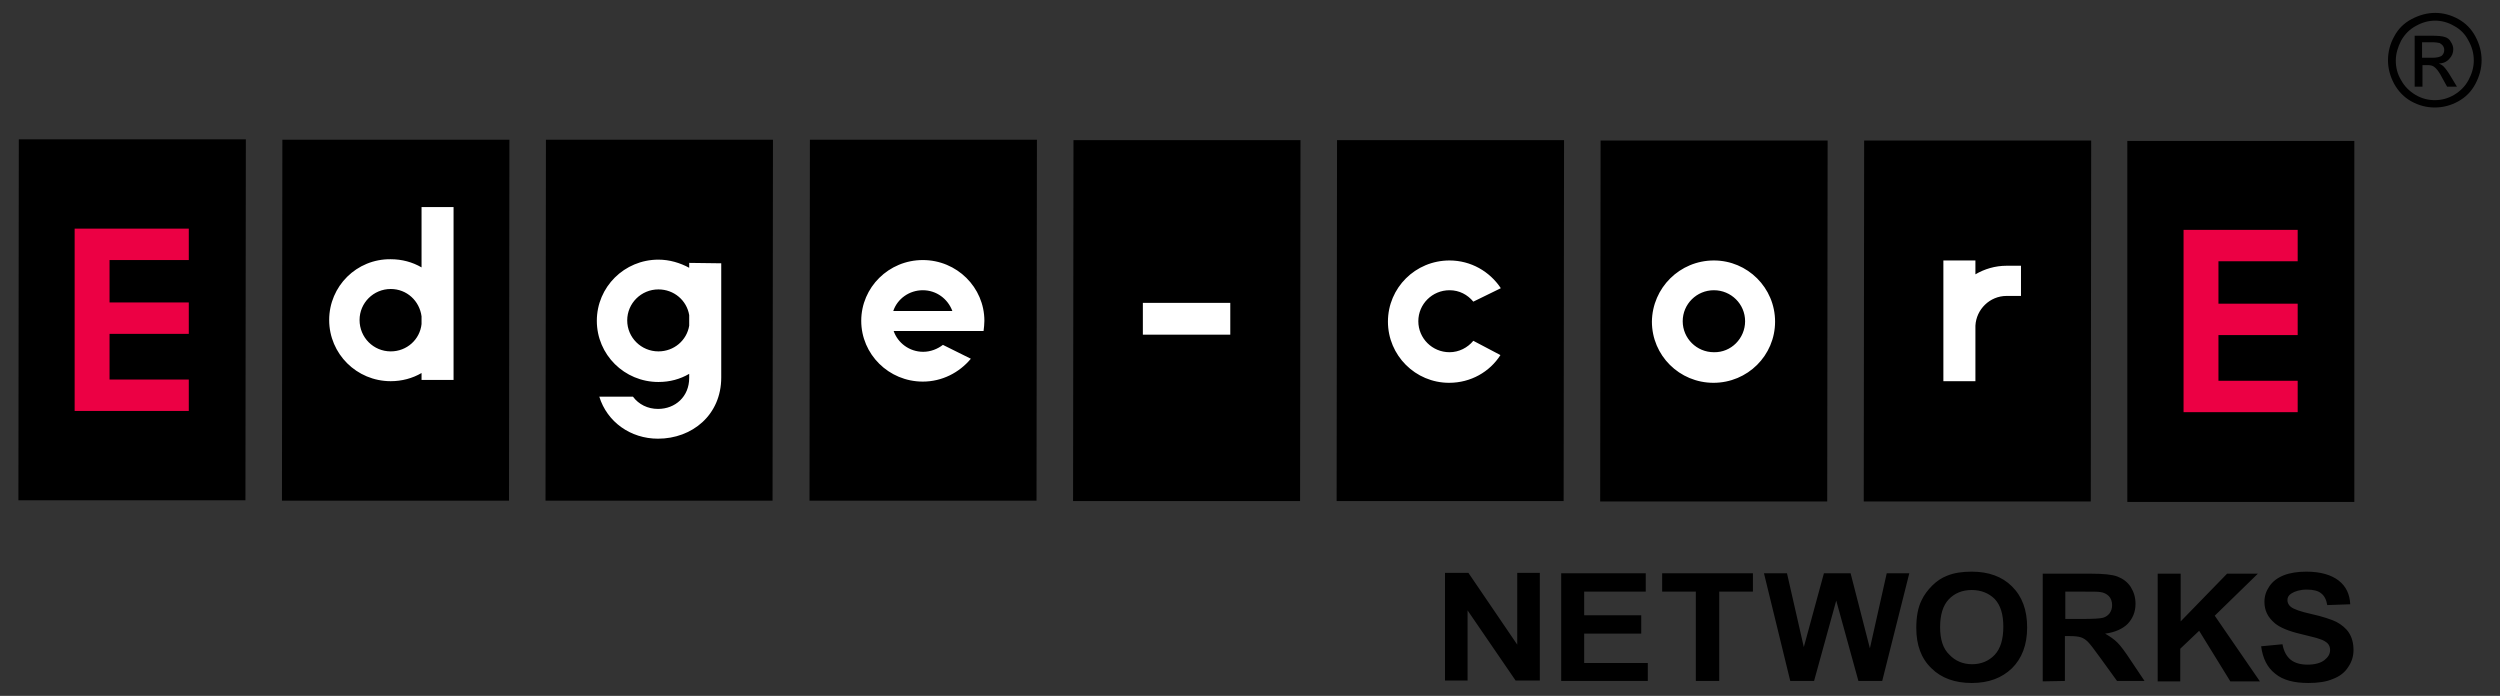 <svg xmlns="http://www.w3.org/2000/svg" width="97" height="27" viewBox="0 0 97 27" fill="none"><rect x="0" y="0" width="97" height="27" fill="#333333" stroke="none"/><path d="M0.73 5.406H9.539L9.523 19.41H0.714L0.73 5.406ZM10.94 19.426H19.749L19.765 5.421H10.956L10.94 19.426ZM21.166 19.426H29.975L29.991 5.421H21.182L21.166 19.426ZM31.409 19.426H40.217L40.233 5.421H31.424L31.409 19.426ZM41.635 19.442H50.443L50.459 5.437H41.651L41.635 19.442ZM51.861 19.442H60.669L60.685 5.437H51.877L51.861 19.442ZM62.087 19.458H70.896L70.912 5.453H62.103L62.087 19.458ZM72.313 19.458H81.122L81.138 5.453H72.329L72.313 19.458ZM82.54 19.474H91.348V5.469H82.54V19.474Z" fill="black"></path><path d="M2.896 15.945V8.871H7.325V10.09H4.25V11.735H7.325V12.954H4.25V14.726H7.325V15.945H2.896ZM89.15 15.992V14.774H86.076V13.001H89.15V11.783H86.076V10.137H89.15V8.919H84.722V15.992H89.15Z" fill="#EC0044"></path><path d="M56.066 26.405V22.227H56.974L58.869 25.012V22.227H59.745V26.405H58.806L56.942 23.683V26.405H56.066ZM63.935 26.421V25.725H61.466V24.585H63.68V23.873H61.466V22.955H63.855V22.243H60.574V26.421H63.935ZM66.706 26.421V22.955H68.013V22.243H64.492V22.955H65.798V26.421H66.706ZM70.386 26.421L71.246 23.303L72.106 26.421H73.03L74.081 22.243H73.205L72.552 25.155L71.803 22.243H70.768L69.988 25.107L69.335 22.243H68.442L69.462 26.421H70.386ZM74.352 24.364C74.352 25.028 74.543 25.55 74.941 25.93C75.324 26.31 75.849 26.5 76.502 26.5C77.156 26.5 77.665 26.31 78.063 25.93C78.446 25.55 78.653 25.028 78.653 24.348C78.653 23.667 78.462 23.145 78.063 22.75C77.681 22.37 77.156 22.18 76.502 22.18C76.136 22.18 75.817 22.227 75.547 22.338C75.34 22.417 75.148 22.544 74.973 22.718C74.798 22.892 74.655 23.082 74.559 23.288C74.416 23.572 74.352 23.936 74.352 24.364ZM75.276 24.332C75.276 23.857 75.387 23.493 75.61 23.256C75.833 23.019 76.136 22.892 76.502 22.892C76.869 22.892 77.171 23.019 77.394 23.24C77.617 23.477 77.729 23.826 77.729 24.316C77.729 24.807 77.617 25.171 77.394 25.408C77.171 25.645 76.869 25.772 76.518 25.772C76.168 25.772 75.865 25.645 75.642 25.408C75.387 25.171 75.276 24.807 75.276 24.332ZM80.118 26.421V24.68H80.293C80.501 24.68 80.644 24.696 80.74 24.728C80.835 24.759 80.931 24.823 81.01 24.902C81.09 24.981 81.249 25.187 81.488 25.519L82.141 26.421H83.208L82.667 25.614C82.46 25.297 82.284 25.06 82.157 24.933C82.03 24.807 81.87 24.696 81.679 24.585C82.061 24.538 82.364 24.395 82.555 24.205C82.746 24 82.858 23.747 82.858 23.43C82.858 23.177 82.794 22.971 82.667 22.765C82.539 22.576 82.364 22.449 82.157 22.37C81.95 22.291 81.6 22.259 81.138 22.259H79.258V26.437L80.118 26.421ZM80.134 22.955H80.835C81.201 22.955 81.409 22.955 81.488 22.971C81.632 22.987 81.743 23.05 81.823 23.129C81.902 23.209 81.95 23.335 81.95 23.477C81.95 23.604 81.918 23.699 81.855 23.794C81.791 23.873 81.711 23.936 81.6 23.968C81.488 24 81.217 24.015 80.803 24.015H80.134V22.955ZM84.594 26.437V25.171L85.327 24.474L86.537 26.437H87.684L85.932 23.889L87.605 22.259H86.41L84.61 24.11V22.259H83.718V26.437H84.594ZM87.732 25.076C87.796 25.55 87.971 25.899 88.274 26.136C88.576 26.389 89.006 26.5 89.564 26.5C89.946 26.5 90.265 26.453 90.52 26.342C90.775 26.247 90.982 26.089 91.109 25.883C91.252 25.677 91.316 25.456 91.316 25.218C91.316 24.949 91.252 24.728 91.141 24.554C91.029 24.38 90.854 24.237 90.647 24.126C90.44 24.031 90.121 23.921 89.691 23.826C89.261 23.731 88.99 23.636 88.879 23.541C88.799 23.477 88.752 23.383 88.752 23.288C88.752 23.177 88.799 23.098 88.895 23.034C89.038 22.939 89.245 22.876 89.5 22.876C89.755 22.876 89.946 22.924 90.058 23.019C90.185 23.113 90.265 23.272 90.297 23.477L91.189 23.446C91.173 23.066 91.029 22.75 90.743 22.528C90.456 22.306 90.042 22.18 89.484 22.18C89.15 22.18 88.847 22.227 88.608 22.322C88.369 22.417 88.178 22.56 88.051 22.75C87.923 22.939 87.86 23.129 87.86 23.351C87.86 23.683 87.987 23.952 88.274 24.19C88.465 24.348 88.799 24.49 89.277 24.601C89.644 24.696 89.882 24.744 89.994 24.791C90.153 24.838 90.249 24.902 90.313 24.965C90.376 25.028 90.408 25.123 90.408 25.218C90.408 25.377 90.329 25.503 90.185 25.614C90.042 25.725 89.819 25.788 89.532 25.788C89.261 25.788 89.038 25.725 88.879 25.598C88.72 25.471 88.608 25.266 88.56 24.997L87.732 25.076Z" fill="black"></path><path d="M44.343 12.986V11.751H47.735V12.986H44.343ZM17.598 8.033V14.742H16.356V14.473C16.006 14.679 15.591 14.79 15.161 14.79C13.839 14.79 12.772 13.729 12.772 12.416C12.772 11.102 13.839 10.042 15.161 10.058C15.591 10.058 16.006 10.169 16.356 10.375V8.033H17.598ZM15.161 13.634C15.783 13.634 16.292 13.175 16.356 12.574V12.274C16.276 11.672 15.783 11.213 15.161 11.213C14.492 11.213 13.951 11.751 13.951 12.416C13.951 13.096 14.492 13.634 15.161 13.634ZM67.71 12.463C67.71 11.799 67.168 11.261 66.499 11.261C65.83 11.261 65.289 11.799 65.289 12.463C65.289 13.128 65.83 13.666 66.499 13.666C67.168 13.682 67.71 13.128 67.71 12.463ZM66.499 10.106C67.805 10.106 68.873 11.166 68.873 12.479C68.873 13.793 67.805 14.853 66.483 14.853C65.161 14.853 64.094 13.793 64.094 12.479C64.11 11.166 65.177 10.106 66.499 10.106ZM78.414 10.311H77.856C77.41 10.311 76.996 10.438 76.646 10.644V10.106H75.403V14.79H76.646V12.637C76.678 12.005 77.203 11.482 77.856 11.482H78.414V10.311ZM57.165 13.223C56.942 13.492 56.608 13.666 56.241 13.666C55.572 13.666 55.031 13.128 55.031 12.463C55.031 11.799 55.572 11.261 56.241 11.261C56.624 11.261 56.942 11.435 57.165 11.704L58.232 11.182C57.802 10.533 57.07 10.106 56.241 10.106C54.919 10.106 53.852 11.166 53.852 12.479C53.852 13.793 54.919 14.853 56.225 14.853C57.07 14.853 57.802 14.426 58.217 13.777L57.165 13.223ZM27.984 10.216V14.663V14.647C27.984 16.103 26.853 17.021 25.531 17.021C24.464 17.021 23.556 16.372 23.253 15.391H24.559C24.782 15.692 25.133 15.866 25.531 15.866C26.2 15.866 26.741 15.391 26.741 14.663V14.505C26.391 14.71 25.993 14.821 25.547 14.821C24.225 14.821 23.157 13.761 23.157 12.448C23.157 11.134 24.225 10.074 25.547 10.074C25.977 10.074 26.391 10.2 26.741 10.39V10.2L27.984 10.216ZM26.741 12.226C26.646 11.656 26.152 11.229 25.547 11.229C24.878 11.229 24.336 11.767 24.336 12.432C24.336 13.096 24.878 13.634 25.547 13.634C26.152 13.634 26.646 13.207 26.741 12.637V12.226ZM37.669 13.919C37.222 14.457 36.553 14.806 35.805 14.806C34.483 14.806 33.416 13.745 33.416 12.448C33.416 11.15 34.483 10.09 35.805 10.09C37.127 10.09 38.194 11.15 38.194 12.448C38.194 12.574 38.178 12.717 38.162 12.843H35.518H34.674C34.833 13.302 35.279 13.65 35.821 13.65C36.108 13.65 36.378 13.54 36.585 13.381L37.669 13.919ZM35.805 11.261C35.279 11.261 34.817 11.593 34.658 12.068H36.952C36.776 11.593 36.331 11.261 35.805 11.261Z" fill="white"></path><path d="M94.486 0.5C94.789 0.5 95.091 0.579 95.378 0.737C95.665 0.896 95.888 1.117 96.047 1.418C96.206 1.718 96.286 2.019 96.286 2.336C96.286 2.652 96.206 2.953 96.047 3.253C95.888 3.554 95.665 3.776 95.378 3.934C95.091 4.092 94.789 4.171 94.47 4.171C94.151 4.171 93.849 4.092 93.562 3.934C93.275 3.776 93.052 3.538 92.893 3.253C92.734 2.953 92.654 2.652 92.654 2.336C92.654 2.019 92.734 1.703 92.893 1.418C93.052 1.117 93.275 0.896 93.578 0.737C93.881 0.579 94.183 0.5 94.486 0.5ZM94.486 0.801C94.231 0.801 93.992 0.864 93.737 1.006C93.498 1.133 93.307 1.323 93.164 1.576C93.037 1.829 92.957 2.082 92.957 2.351C92.957 2.621 93.02 2.874 93.164 3.111C93.291 3.348 93.483 3.538 93.721 3.681C93.96 3.823 94.215 3.886 94.47 3.886C94.725 3.886 94.98 3.823 95.219 3.681C95.458 3.538 95.649 3.348 95.776 3.111C95.904 2.874 95.983 2.621 95.983 2.351C95.983 2.082 95.919 1.829 95.776 1.576C95.649 1.323 95.458 1.133 95.219 1.006C94.98 0.864 94.725 0.801 94.486 0.801ZM93.689 3.364V1.386H94.359C94.582 1.386 94.757 1.402 94.852 1.434C94.964 1.465 95.043 1.529 95.091 1.624C95.155 1.718 95.187 1.813 95.187 1.908C95.187 2.051 95.139 2.177 95.028 2.288C94.932 2.399 94.789 2.462 94.629 2.462C94.693 2.494 94.757 2.526 94.805 2.573C94.884 2.652 94.98 2.779 95.091 2.969L95.33 3.364H94.948L94.773 3.048C94.645 2.795 94.534 2.652 94.438 2.589C94.374 2.541 94.295 2.526 94.183 2.526H93.992V3.364H93.689ZM93.992 2.241H94.374C94.55 2.241 94.677 2.209 94.741 2.162C94.805 2.098 94.836 2.035 94.836 1.94C94.836 1.877 94.82 1.829 94.789 1.782C94.757 1.734 94.709 1.703 94.661 1.671C94.597 1.655 94.502 1.639 94.343 1.639H93.976V2.241H93.992Z" fill="black"></path></svg>